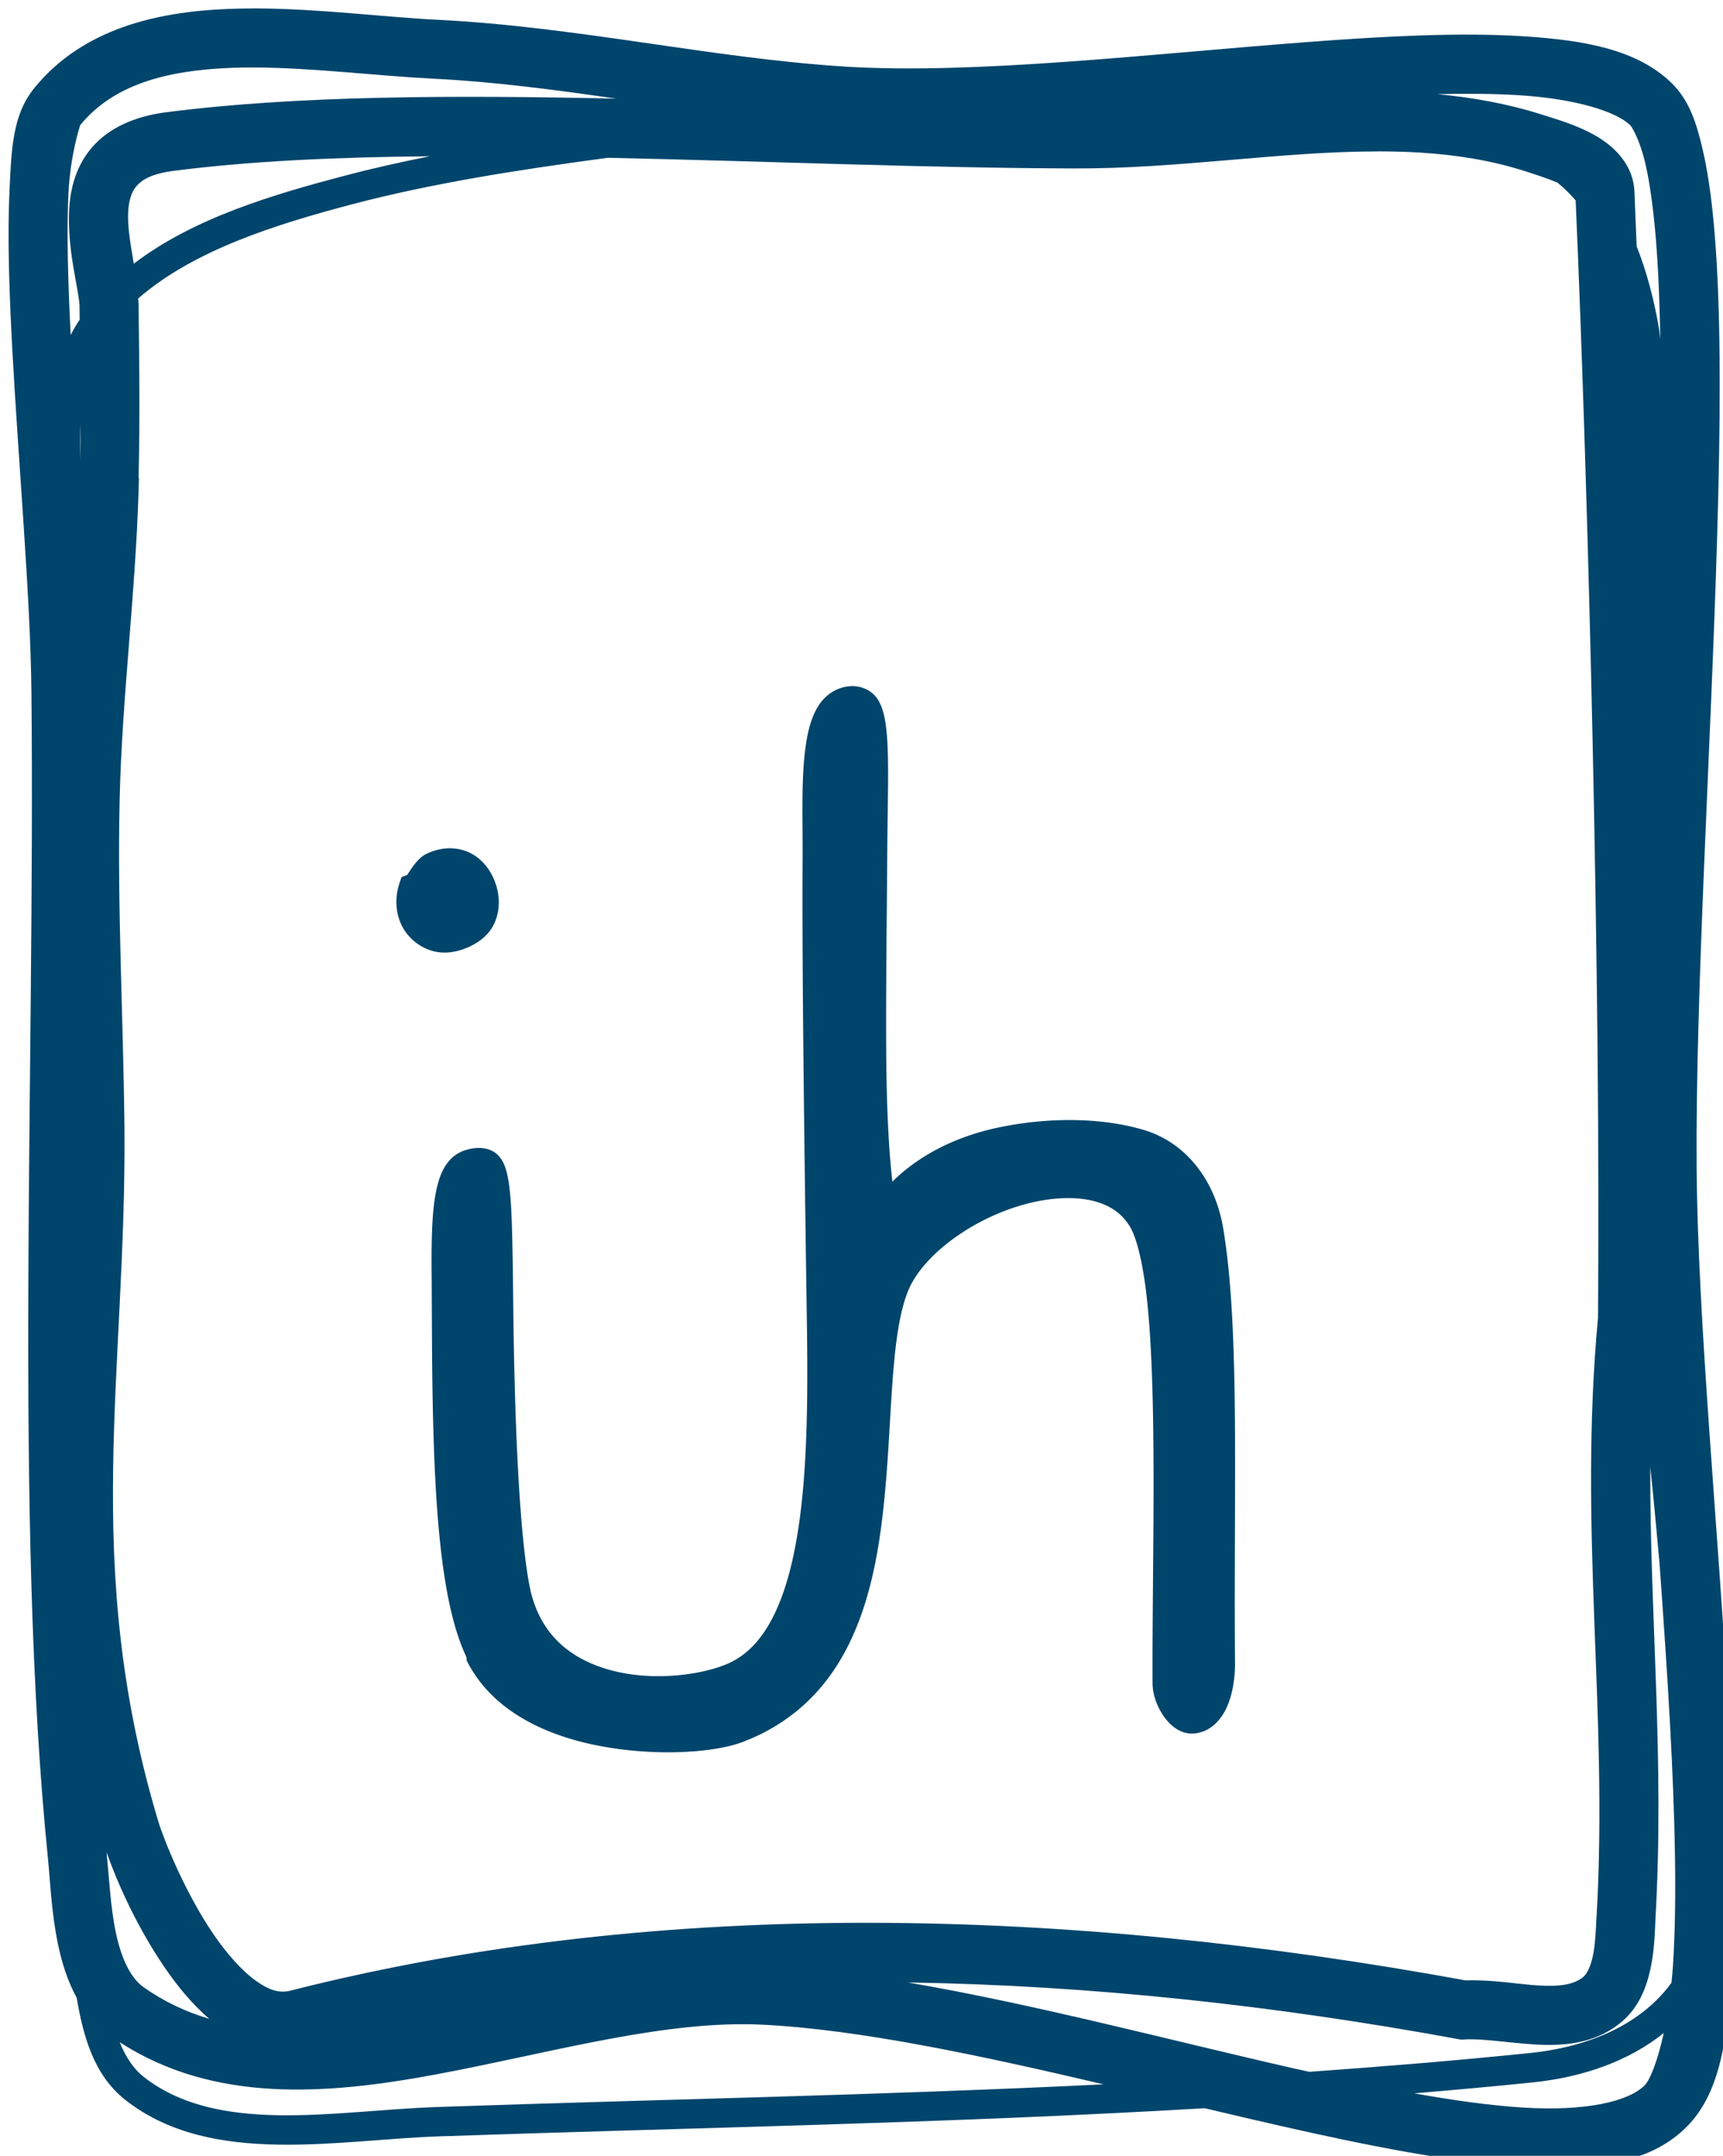 <!-- Created with Inkscape (http://www.inkscape.org/) -->
<svg version="1.1" viewBox="0 0 43.863 54.859" xmlns="http://www.w3.org/2000/svg">
 <g transform="translate(-140.01 -137.23)">
  <path transform="translate(140.01,137.23)" d="m21.662 17.461c-0.369 0.018-0.667 0.233-0.844 0.527-0.177 0.294-0.265 0.663-0.318 1.076-0.107 0.826-0.062 1.845-0.068 2.764-0.019 2.867 0.054 7.936 0.09 10.551 0.027 1.959 0.093 4.241-0.146 6.141-0.12 0.95-0.315 1.802-0.619 2.465-0.304 0.663-0.705 1.126-1.24 1.355-0.662 0.283-1.842 0.44-2.875 0.186-1.033-0.255-1.912-0.87-2.164-2.182-0.193-1.001-0.299-2.79-0.354-4.426-0.055-1.636-0.061-3.123-0.068-3.582-0.019-1.174-0.034-1.897-0.127-2.371-0.046-0.237-0.112-0.427-0.25-0.568-0.138-0.142-0.339-0.192-0.521-0.184-0.239 0.011-0.464 0.086-0.637 0.238-0.172 0.153-0.285 0.368-0.361 0.627-0.152 0.518-0.18 1.244-0.172 2.295 0.012 1.548-9.91e-4 3.545 0.1 5.389 0.098 1.791 0.305 3.385 0.777 4.385a0.25 0.25 0 0 0-0.002 0.004h0.004c0.013 0.028 0.008 0.096 0.021 0.123v0.002a0.25 0.25 0 0 0 0.004 0.002c0.685 1.343 2.166 1.955 3.582 2.188 1.418 0.233 2.771 0.112 3.42-0.133 1.218-0.459 2.041-1.264 2.58-2.234 0.539-0.97 0.806-2.101 0.959-3.25 0.305-2.299 0.18-4.703 0.672-5.969 0.349-0.898 1.548-1.788 2.785-2.176 0.618-0.194 1.241-0.265 1.752-0.182s0.9 0.305 1.135 0.713c0.171 0.297 0.325 0.951 0.418 1.795 0.093 0.844 0.138 1.885 0.158 3.006 0.04 2.241-0.022 4.802-0.012 6.803 3e-3 0.281 0.107 0.576 0.279 0.826 0.172 0.25 0.441 0.478 0.785 0.447 0.401-0.036 0.682-0.339 0.832-0.682 0.15-0.342 0.206-0.747 0.203-1.131-0.037-4.492 0.13-8.489-0.303-11.055-0.2-1.184-0.922-2.159-2.016-2.49a0.25 0.25 0 0 0-0.002 0c-1.087-0.325-2.48-0.329-3.762-0.049-1.066 0.233-1.983 0.713-2.639 1.365-0.093-0.792-0.151-1.934-0.158-3.377-9e-3 -1.643 0.018-3.47 0.027-4.969 9e-3 -1.411 0.052-2.42-0.018-3.109-0.035-0.345-0.091-0.617-0.234-0.832-0.144-0.215-0.407-0.335-0.674-0.322z" color="#000000" fill="#00456c" stroke-linejoin="round" stroke-width=".5" style="-inkscape-stroke:none"/>
  <path transform="translate(140.01,137.23)" d="m11.475 21.586c-0.208-0.003-0.415 0.046-0.605 0.135-0.22 0.102-0.364 0.329-0.506 0.545l-0.143 0.055-0.053 0.158c-0.098 0.291-0.112 0.627 0.006 0.949 0.117 0.323 0.391 0.626 0.793 0.758 0.32 0.105 0.647 0.049 0.934-0.074 0.287-0.123 0.549-0.318 0.686-0.621 0.159-0.353 0.136-0.743 0.004-1.076-0.132-0.333-0.381-0.633-0.744-0.762-0.121-0.043-0.246-0.064-0.371-0.066z" color="#000000" fill="#00456c" stroke-width=".7" style="-inkscape-stroke:none"/>
  <path transform="scale(.265)" d="m552.87 518.66c-0.874-2e-3 -1.745 0.013-2.613 0.047-6.947 0.275-13.961 1.931-18.574 7.537-2.137 2.597-2.24 5.794-2.436 10.031-0.195 4.237-0.034 9.414 0.266 14.986 0.601 11.144 1.755 23.895 1.846 33.062 0.368 37.15-1.701 79.641 1.596 112.08 0.206 2.031 0.315 5.123 0.973 8.23 0.356 1.683 0.892 3.437 1.773 5.037 0.627 3.622 1.597 7.415 4.709 9.852 4.19 3.28 9.38 4.179 14.623 4.268 5.242 0.088 10.625-0.627 15.398-0.791 24.714-0.849 48.822-1.246 73.639-2.705 2.451 0.581 4.884 1.151 7.268 1.693 8.405 1.911 16.276 3.471 22.928 3.891s12.367-0.084 16.062-3.756c3.289-3.267 3.951-8.461 4.385-15.17 0.434-6.708 0.209-14.978-0.279-23.904-0.976-17.852-3.006-38.337-3.107-53.127-0.116-16.836 1.394-40.539 1.984-60.975 0.295-10.218 0.369-19.617-0.133-27.055-0.251-3.719-0.638-6.941-1.254-9.611-0.616-2.67-1.325-4.849-3.057-6.51-3.289-3.154-8.243-4.058-14.188-4.438s-13.012-0.03-20.553 0.539c-15.082 1.137-32.094 3.148-44.533 2.377-12.814-0.794-25.759-3.832-39.258-4.502-5.177-0.257-11.349-1.072-17.465-1.088zm-0.025 5.67c5.598 0.026 11.685 0.806 17.209 1.08 5.796 0.288 11.618 1.069 17.496 1.91-15.66-0.343-30.793-0.302-43.287 1.314-3.02 0.391-5.429 1.508-7.006 3.277s-2.146 3.957-2.266 5.936c-0.237 3.935 0.923 7.751 0.988 9.367 6e-3 0.444 0.01 0.884 0.016 1.328-0.329 0.48-0.608 0.976-0.865 1.478-0.262-5.124-0.389-9.832-0.221-13.48 0.178-3.872 1.129-6.669 1.15-6.695 3.167-3.849 8.205-5.231 14.418-5.477 0.777-0.031 1.567-0.043 2.367-0.039zm117.14 2.525c1.525 0.01 2.975 0.054 4.332 0.141 5.428 0.346 9.267 1.565 10.629 2.871 0.181 0.173 0.95 1.495 1.455 3.684 0.505 2.189 0.883 5.187 1.121 8.727 0.166 2.459 0.263 5.198 0.312 8.133-0.062-0.406-0.087-0.822-0.158-1.225-0.476-2.681-1.157-5.289-2.111-7.682-0.071-1.75-0.141-3.644-0.213-5.273-0.121-2.747-2.194-4.518-3.941-5.471-1.747-0.953-3.572-1.466-4.85-1.875-3.354-1.074-6.742-1.677-10.139-1.992 1.223-0.029 2.42-0.045 3.562-0.037zm-9.166 5.529c1.328 2e-3 2.644 0.036 3.945 0.117v2e-3c3.47 0.215 6.833 0.743 10.068 1.779 1.061 0.34 2.21 0.711 3.129 1.107 0.624 0.507 1.206 1.079 1.746 1.713 1.236 28.292 2.413 75.506 2.144 107.29-1.904 20.56 1.002 37.661-0.139 57.541l-8e-3 0.023v0.016c-0.057 1.27-0.12 2.649-0.354 3.742-0.234 1.093-0.617 1.742-0.932 1.994-0.903 0.723-2.244 0.926-4.332 0.797-1.985-0.123-4.372-0.573-6.945-0.484-37.586-6.878-76.748-8.2-112.88 0.979-1.021 0.259-1.978 0.023-3.322-0.93-1.344-0.953-2.833-2.626-4.156-4.576-2.646-3.9-4.7-8.938-5.271-10.852-7.393-24.732-3.014-42.93-3.217-66.613v-8e-3c-0.115-10.617-0.703-21.12-0.459-31.5 0.228-9.664 1.507-19.476 1.816-29.527l0.037-1.225-0.037-0.037c0.135-5.568 0.072-11.104 0-16.588v-0.06c-6e-3 -0.19-0.025-0.383-0.037-0.574 5.341-4.649 13.234-7.113 20.492-9.029 7.705-2.035 16.064-3.333 24.611-4.479 14.909 0.311 30.512 0.98 44.883 1.023 9.998 0.03 19.922-1.651 29.221-1.639zm-91.338 0.473c0.045-4.1e-4 0.092 3.9e-4 0.137 0-2.799 0.556-5.551 1.174-8.236 1.883-6.743 1.781-14.388 4.007-20.193 8.432-0.302-1.833-0.62-3.576-0.535-4.979 0.072-1.192 0.336-1.957 0.834-2.516 0.498-0.559 1.403-1.146 3.506-1.418 7.246-0.937 15.574-1.321 24.488-1.402zm-33.406 25.762c-3e-3 1.169-0.016 2.336-0.035 3.5-0.011-1.09-0.014-2.169 0.021-3.217 3e-3 -0.096 0.01-0.188 0.014-0.283zm150.8 100.09c0.318 2.931 0.597 6.126 0.887 9.254 0.375 5.237 0.734 10.43 1.006 15.4 0.483 8.829 0.693 16.956 0.287 23.23-0.037 0.574-0.091 1.115-0.145 1.656-2.842 3.898-7.736 6.143-13.607 6.746-7.153 0.735-14.188 1.304-21.176 1.803-0.516-0.115-1.01-0.215-1.531-0.334-11.881-2.701-25.007-6.197-37.045-8.244 17.59 0.265 35.364 2.221 52.836 5.432l0.332 0.059 0.34-0.023c1.709-0.098 4.089 0.321 6.672 0.48 2.583 0.16 5.666 0.021 8.23-2.031 1.811-1.449 2.553-3.465 2.932-5.232 0.376-1.757 0.418-3.418 0.473-4.644v-0.029c0.895-15.655-0.549-29.238-0.49-43.521zm-148.3 37.002c1.006 2.857 2.857 7.052 5.512 10.965 1.26 1.857 2.691 3.602 4.356 5.037-2.241-0.667-4.363-1.654-6.342-3.066-1.213-0.866-2.106-2.719-2.627-5.182-0.521-2.462-0.649-5.29-0.887-7.633-4e-3 -0.04-8e-3 -0.082-0.012-0.121zm61.186 16.516c0.604 1e-3 1.201 0.016 1.793 0.045 9.389 0.46 21.055 2.973 32.799 5.729-21.423 1.049-42.469 1.437-64.031 2.178-4.976 0.171-10.303 0.872-15.25 0.789-4.947-0.083-9.426-0.942-12.918-3.676-1.042-0.816-1.761-1.984-2.316-3.336 9.073 5.866 19.847 5.052 30.344 3.1 10.215-1.9 20.522-4.849 29.58-4.828zm88.406 0.85c-0.591 2.707-1.321 4.514-1.838 5.027-1.565 1.555-5.678 2.506-11.715 2.125-3.087-0.195-6.607-0.682-10.416-1.363 3.778-0.321 7.566-0.657 11.396-1.051 4.791-0.492 9.203-2.041 12.572-4.738z" color="#00456c" fill="#00456c" stroke-width="3.78" style="-inkscape-stroke:none"/>
 </g>
</svg>
